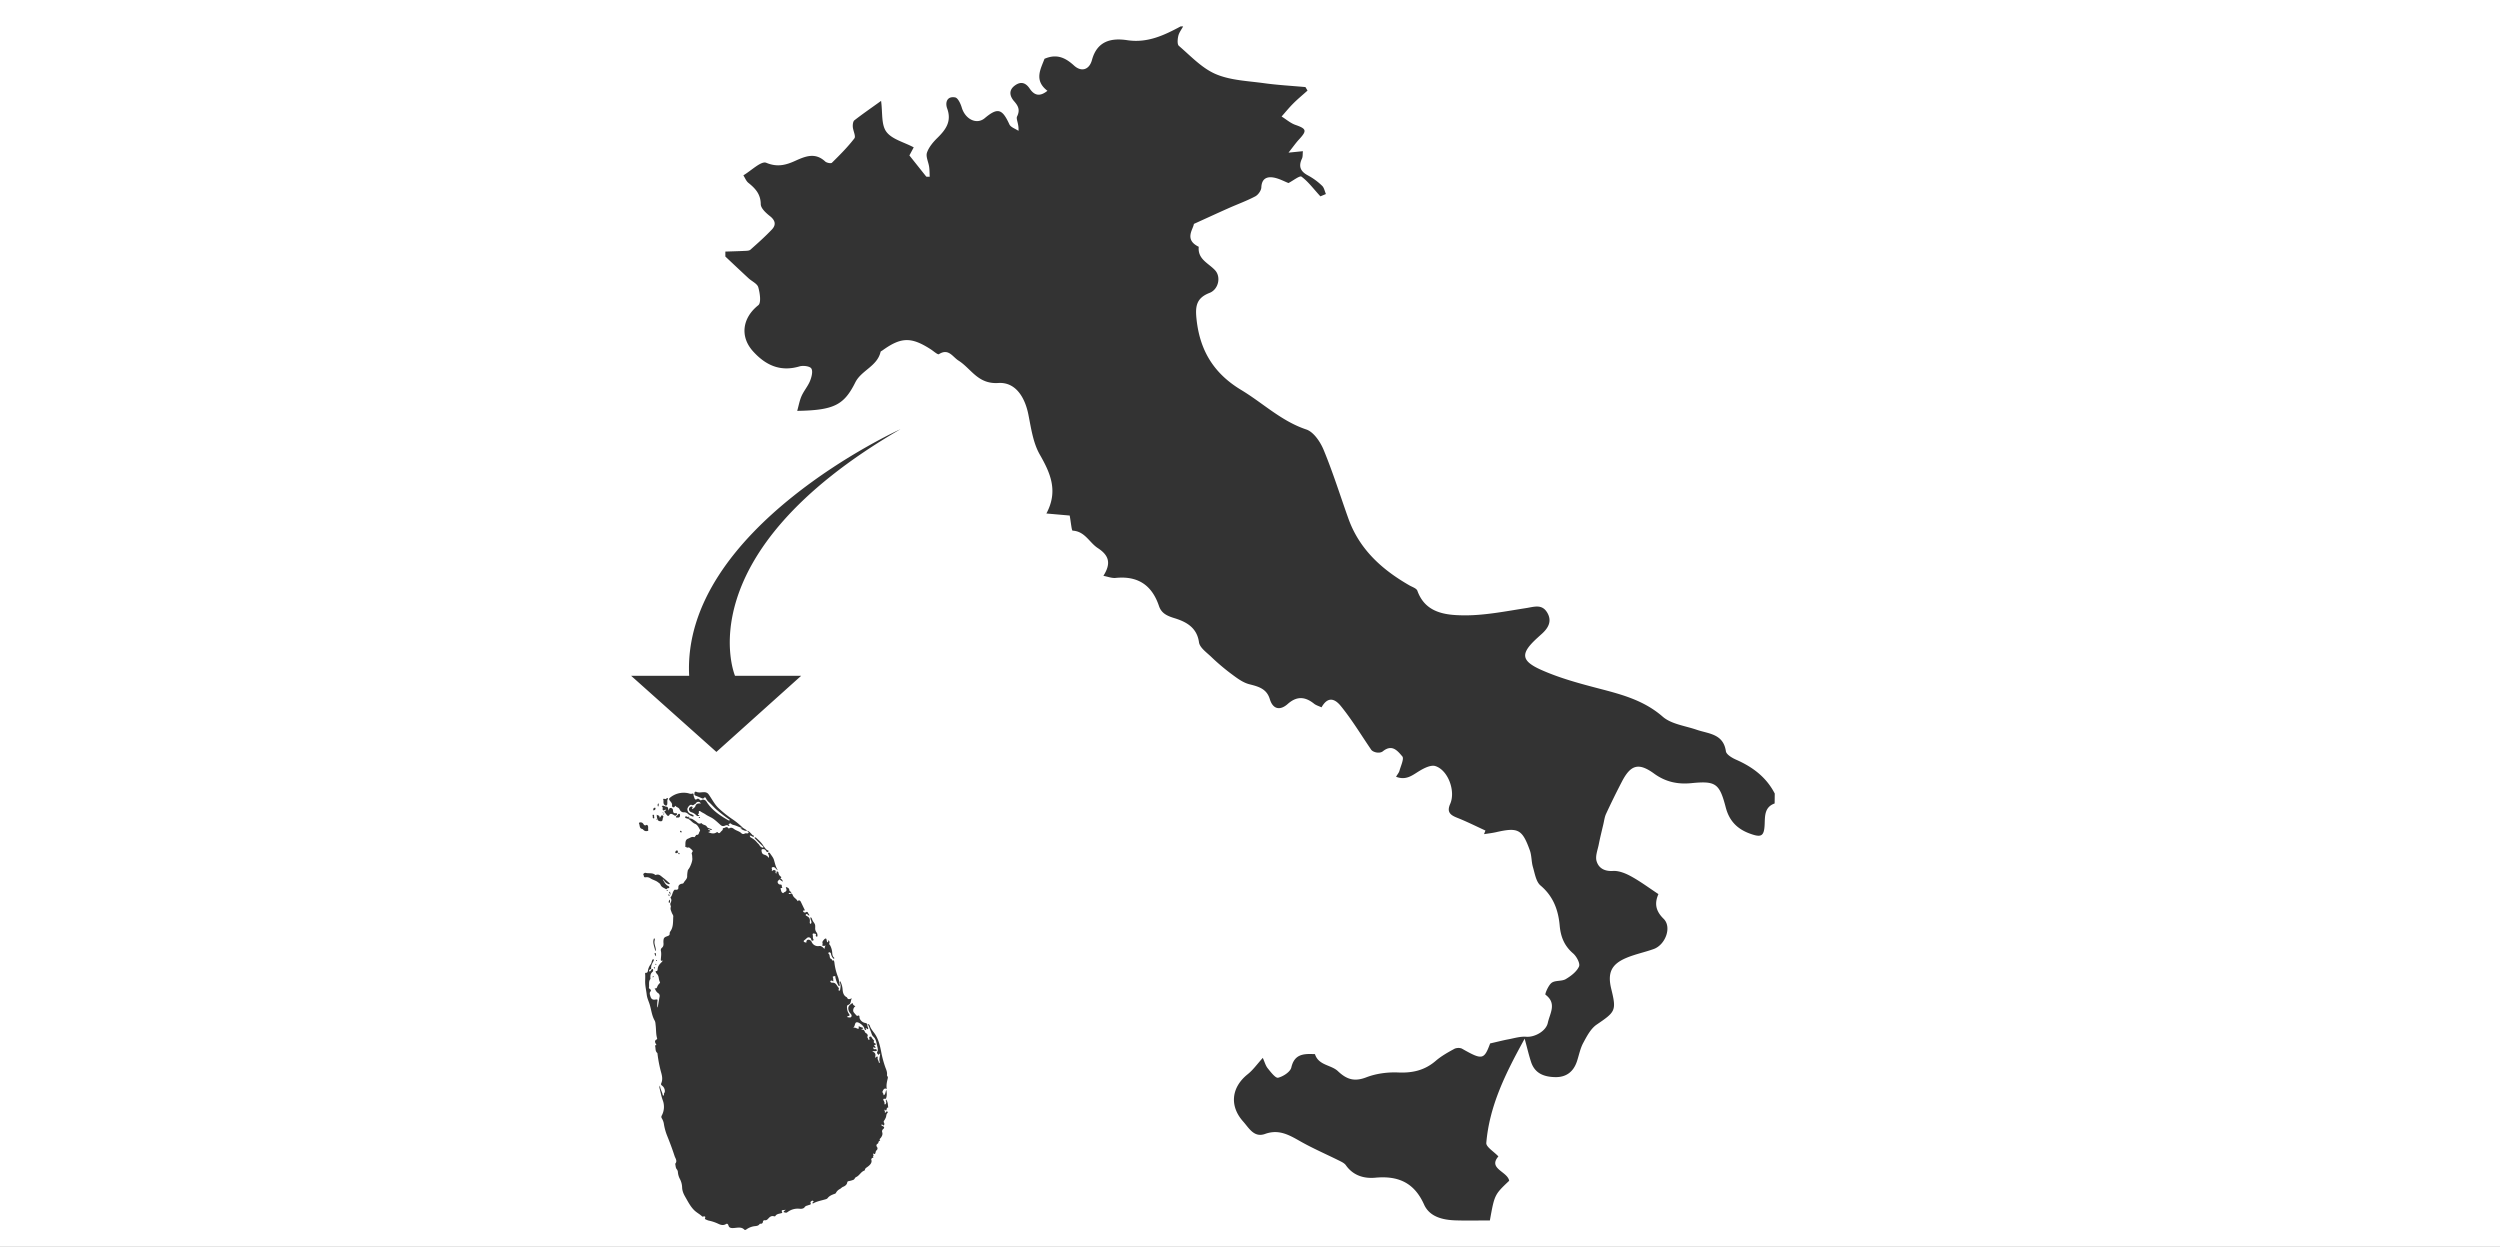 <svg id="Layer_1" data-name="Layer 1" xmlns="http://www.w3.org/2000/svg" viewBox="0 0 2719.11 1356.18"><rect x="0" y="0" width="2719.11" height="1356.18" fill="#333333" stroke="none"/><title>map2</title><path d="M-37.66-18.78V1375H2756.77V-18.78ZM695,895.59c-.34-.68.51-1,1.18-1.11a3.44,3.44,0,0,1,3.6,1.73c.68,1.12,1.58,2.06,3.11,1.14.24-.15.7-.28.88-.16,2,1.41.75,3.68,1.31,5.51.36,1.19-1.3,1.18-2.11,1.28a4,4,0,0,1-2.94-1.17c-.46-.42-.92-1-1.46-1.16C695.16,900.92,696.08,897.67,695,895.59Zm4.86,56c-.6-1,.4-1.7,1.31-2.11a1.48,1.48,0,0,1,.92-.16c3.32,1,7.09-.35,10.16,1.94.3.22.81.5,1.07.39,3.48-1.47,5.49,1.2,7.74,2.85s4.47,3.76,6.69,5.68c.34.3.9.61.64,1.14s-1,.42-1.46.2a8.66,8.66,0,0,1-4.41-3.43,3.18,3.18,0,0,0-1.79-1.69c1.7,2.66,2.84,5.78,6,7.24.64.29,1.38.7,1.24,1.55s-.9.88-1.52.83c-1-.07-1.18,1.69-2.41.87-2-1.33-4.58-1.9-5.57-4.46-.54-1.4-1.7-2-2.83-2.88-2.48-1.93-5.54-2.5-8.07-4.14a7.17,7.17,0,0,0-5.41-1.25C699.91,954.57,700.46,952.5,699.9,951.56Zm10.66-65.46c1.65.45.51,2.06,1.1,2.87.15.8-.24,1.32-.84,1.1-1.46-.55-.42-2.09-1-3.06C709.57,886.61,710.08,886,710.56,886.11Zm0-5.72c-.06-1.16.7-1.63,1.65-1.95.69-.09.71.41.76.88.12,1.32-1,1.73-1.83,2.07C710.57,881.6,710.57,880.84,710.55,880.39Zm2.92,10.53c0-.24.1-.49.38-.37a.79.79,0,0,1,.38.5c.06.27-.14.4-.49.39A1.73,1.73,0,0,1,713.47,890.92Zm3.8-2.17c-.11.6,1.11.29,1.3-.35.35-1.19,1-1.95,2.18-1.37s.73,1.74.32,2.67c-.58,1.34.1,3.62-2.45,3.54-1.57-.05-3-.56-3.56-2.23a19.39,19.39,0,0,1-.67-3.22,12.78,12.78,0,0,1,0-1.87C715,887.24,717.66,886.47,717.26,888.75ZM715.77,874c.07-.09.56-.05.58,0a4.81,4.81,0,0,1-.37,3.13c-.25,0-.38,0-.39-.08A3.15,3.15,0,0,1,715.77,874Zm10,.33a1.89,1.89,0,0,1-1,1.77c-.79.43-1.25-.19-1.83-.61-2.23-1.61-.74-4.21-1.66-6.2-.25-.55.8-.41,1.28-.48.49.11,1.11.45,1.38.27,4.41-3,1.67,1.06,1.83,2A18.74,18.74,0,0,1,725.79,874.28Zm-1.18,3c2.6.09,1.7,2.62,2.83,4.28.25-1.67.64-3.13,2.44-2.76s2.11,1.61,2.19,3.22.81,2.55,2.58,2.43c.68,0,1.56-.23,1.8.68a1.65,1.65,0,0,1-.54,1.24c-.56.55-1.24,1.06-2.11.6-.63-.33-1.2-.77-1.82-1.11-1.48-.82-2.93-1.32-4,.59a1.34,1.34,0,0,1-2.35.31c-1-1.06-1.81-2.34-2.73-3.49s1.31-1.37,1.7-2.46a1.72,1.72,0,0,0-1.74.2c-1.74,1-2.34-.28-2.13-1.53a2.25,2.25,0,0,0-1.07-2.65C721.56,875.47,723,877.27,724.61,877.32Zm13,11.88c-.23,0-.47,0-.88,0s-1.24.19-1.5-.52.6-1,1-1.35c.23-.21.42-.46.63-.68.62-.64,1-1.86,2.14-1.44.92.33.62,1.35.58,2.1A1.88,1.88,0,0,1,737.6,889.21Zm1.52,39.26c-.08.35-.18.68-.56.63a.94.94,0,0,1-.76-1c0-.31.12-.64.52-.57A1,1,0,0,1,739.12,928.46Zm-3-.6c-1.33.27-1.72-.15-1.63-.77.14-.93.44-1.9,1.59-2.07,1-.15,1.13.51,1.21,1.31C737.43,927.74,736.48,927.85,736.11,927.87Zm-8.37,50.69c.46.22.56.24.59.29a2.65,2.65,0,0,1,0,2.85c-.17.29-.58.43-.77.13C726.86,980.72,727.88,979.8,727.74,978.56Zm-.9-5.92c1.39.41,1.45,1.12,1.25,2.09C727.09,974.32,727,973.61,726.83,972.64Zm1.84-1h0s0,0,0,0c-.74-.08-1.14-.4-.75-1.19.17-.34.54-.73.88-.45.63.52-.24,1.07-.12,1.64h0v0c.45,0,1,.07.76.75-.09.29-.36.56-.68.39C728.18,972.51,728.53,972.08,728.67,971.68Zm-6.26-86.28a4.13,4.13,0,0,1-.55.87c-.16-.39-.31-.58-.29-.76,0-.39.21-.75.68-.7C722.34,884.82,722.46,885.23,722.41,885.4Zm-1-1.54c0,.17-.22.31-.43.57-.13-.29-.3-.49-.26-.62s.28-.29.43-.43C721.28,883.54,721.46,883.71,721.44,883.86Zm4.77,84.7a.72.72,0,0,1-.35.52.51.51,0,0,1-.7-.41c-.09-.35.14-.57.48-.67S726.24,968.22,726.21,968.57Zm-13,63.77c.07.69.38,1.4-.61,2-.55-4.64-3.39-8.93-1.19-13.86a1.85,1.85,0,0,1,.78,2C711,1025.94,712.93,1029.05,713.25,1032.33Zm-1.55,19.6a.92.92,0,0,1,.69.81c0,.31,0,.61-.39.69-.55-.07-.64-.58-.78-1A.38.38,0,0,1,711.7,1051.94Zm.35-14.18a.79.79,0,0,1,.5-1.14c.64-.14.78.35.84.85.1.84.18,1.68.28,2.52h-.36A21,21,0,0,1,712.05,1037.76Zm1.2,10.54c.47,0,.54.43.62.88-.11.12-.24.4-.38.41-.55,0-.51-.45-.52-.79C713,1048.62,713.16,1048.29,713.25,1048.3Zm.34-3.67a.69.69,0,0,1,.44-.44c.32-.08.62,0,.7.58-.16.14-.37.45-.6.47A.52.52,0,0,1,713.59,1044.63ZM963.9,1207.69c-.73.77-.82-1-1.69-.73-.67.61.16,1.09.21,1.64s0,1,0,1.56c.75.26,1-.36,1.36-.72s.58-1.11,1.28-.54c.48.39.66,1.23.32,1.5-1.82,1.46-1.1,3.84-2.16,5.55a16.46,16.46,0,0,1-1.32,2.52,2.08,2.08,0,0,0-.38,2.71,2.65,2.65,0,0,1-.08,2.73c-.58.66-1.14-.51-1.8-.69-.42-.12-.81-.21-1,.2s.05.69.48.85.66.41,1,.57c2,.89,1.93,1.93.38,3.29a3,3,0,0,0-1,3.24c.78,2.34-.09,4.16-1.37,6-.6.88-2.21,1.74-.81,3.22,0,0,0,.15,0,.23-2.33-.25-1.4,2.35-2.68,3.06-1.57.87-1.8,2.15-.82,3.59a2.46,2.46,0,0,1-.39,3.57,4.08,4.08,0,0,0-1.08,2.09c-.28,1.64-.69,2.78-2.79,1.34-.1,1.42,1.39,2.63-.27,3.42,1.79,1.83-.8,1.16-1.06,1.84s-.81.9-.53,1.7c1.13,3.14-1.56,5.79-4,7.58-1.28,1-2.75,1.57-3,3.38a1.08,1.08,0,0,1-.52.76c-3.85,1.29-5.4,5.52-9,7.06-1.45.62-1.53,2.35-2.93,3a28.29,28.29,0,0,1-5.25,1.45c-1,.25-1.33.44-1.57,1.74-.41,2.19-2.41,3.62-4.5,4.45-1.39.55-2.28,1.8-3.41,2.35a9.82,9.82,0,0,0-4.41,4.45c-.26.47-1,.72-1.61.93-2.78,1-5.45,2.09-7.34,4.55-.76,1-2,1.21-3.17,1.54-4,1.14-8.16,1.91-11.92,3.87-.38.2-.87.65-1.28.15s0-.84.43-1.14.95-.56.5-1.09c-.27-.32-.9-.68-1.22-.57-1,.34-2.28,1.44-2,2.06,1.23,2.59-1.1,2.36-2.14,2.82-1.49.65-3.08.55-4.27,2.32-.9,1.33-3.11,1.82-5,1.64A18.35,18.35,0,0,0,857,1318c-.83.61-1.84,1.41-3.06.77-.53-.28-1.48.14-1.59-.7-.09-.68.64-1,1.17-1.36.24-.16.46-.37,1.11-.9-1.46.17-2.41.3-3.36.38s-1.3.9-.91,1.5c1.11,1.74-.1,1.67-1.23,2-2.09.59-4.45.69-5.79,2.87-.32.51-1,.45-1.55.31-2.62-.76-4.42.55-6,2.31-1.09,1.18-2.11,2.3-4,2a1.77,1.77,0,0,0-2,1.69,2.21,2.21,0,0,1-2.61,2.12c-.3,0-.78,0-.89.19-1.67,2.68-4.57,2.14-7,2.7a19.39,19.39,0,0,0-8.1,3.75h-1.43c-2.72-3.07-6.3-2.51-9.74-2.17a25.49,25.49,0,0,1-3.54.23c-1.92-.08-3.55-.56-4.16-2.78-.35-1.27-1.2-2.53-2.78-1.54-2.83,1.77-5.74.88-8.17-.25a45,45,0,0,0-10.5-3.53,16.57,16.57,0,0,1-3.31-1.31c-.41-.18-1.05-.37-.82-1,1-2.47-.27-2.54-2.13-2.07a1.12,1.12,0,0,1-.9-.13c-2.61-2.54-5.91-4.11-8.56-6.7-4.25-4.16-6.78-9.32-9.66-14.29-1.88-3.25-3.44-6.58-3.58-10.63a21.39,21.39,0,0,0-2.34-9,19.08,19.08,0,0,1-2.23-7.21,5.53,5.53,0,0,0-1.11-3.33c-1.43-1.62-1.31-3.66-1.74-5.56-.05-.23-.12-.56,0-.7,2.52-3.06,0-5.81-.81-8.43-2.36-7.22-5-14.35-7.85-21.39a60.1,60.1,0,0,1-3.88-14.13,16.6,16.6,0,0,0-2.21-5.48,2.71,2.71,0,0,1,0-2.88,20.1,20.1,0,0,0,1-16.93c-1.48-4.12-2.2-8.41-3.33-12.61a3.58,3.58,0,0,1,.47-3.2c0,3.48,2,6.34,2.77,9.56.15.61.12,1.44,1,1.35s.49-.9.44-1.39c-.1-1.13,1-1.75,1-2.86a7.38,7.38,0,0,0-3.12-6.55c-1-.77-1.25-1.39-.67-2.76,1.67-3.93.81-7.95-.32-11.85a142,142,0,0,1-3.86-19.94c-.06-.4,0-.77-.35-1-2.28-2-1.52-4.85-2.19-7.3-.1-.35-.11-1,.28-1,1.63,0,.87-.84.51-1.45-1.09-1.9-1.67-3.69.88-4.93.51-.25.6-.58.44-1.15-1.34-4.59-1-9.38-1.56-14.06-.22-1.83-.22-3.74-1.11-5.29-3.19-5.56-3.64-11.93-5.53-17.86-1.08-3.37-2.66-6.59-3.08-10.19-.48-4.06-1.4-8.19-1.66-12.13-.22-3.45.27-7.17-.1-10.78-.05-.52.21-1,.78-1,2,.15,2.1-1.38,2.34-2.65a14.94,14.94,0,0,1,3-6.64c1-1.25.89-2.86,1.54-4.2.29-.6.68-1.53,1.52-1.09.62.33.26,1.15,0,1.72-1.29,2.56-3,5-2.58,8.1.14,1-1.07.74-1.52,1.23s-1.15,1.15-.59,1.84c.78.95,1.17-.18,1.64-.56.73-.6,1-2.37,2.1-1.71.91.55.5,2.44-.21,3-2.48,2-2.41,4.61-2.2,7.33a.71.71,0,0,1-.1.46c-2.07,2.61-1.18,5.71-1.45,8.61a.73.73,0,0,1,0,.24c-1,2,3.67,2.17,1.45,4.83-1.27,1.53-.4,3.62.15,5.43.78,2.59,2.42,3.65,5.07,3.25s2.82-.36,2.38,2.23a30.09,30.09,0,0,0,0,6.11h.42c.65-3.81,1.25-7.63,2-11.43a3.59,3.59,0,0,0-1.53-3.94c-2-1.26-2.8-3.14-3.88-5.42,1.78.73,2.43-.2,2.83-1.42a8.91,8.91,0,0,1,2.15-3.37c.51-.53,1.21-1.27.84-1.84-1.65-2.59-.81-6-2.88-8.42a7.38,7.38,0,0,1-1.29-1.7c-.28-.65-1.51-1.68.58-1.89,1.06-.1,1-1.52,1.12-2.38.3-3.27,2.34-5.4,4.53-7.49a10.92,10.92,0,0,0,1.05-1.58c-2.35.87-2.26-.23-2.14-1.66.24-2.87.68-5.74.08-8.62a3.35,3.35,0,0,1,1-3.49c1.67-1.29,1.86-2.95,1.82-4.85a15.4,15.4,0,0,1,.17-4.72c.66-2.26,2.75-2.59,4.47-3.3,1.33-.54,2.17-1.07,2.05-2.69a3.68,3.68,0,0,1,.67-2.24c3.63-5,2.83-10.81,3.26-16.37.1-1.3-1.19-2.68-1.66-4.08-.68-2-1.87-3.83-1-6.34.28-.79-1.14-2.62-.35-4.16.91-1.77,1.42-3.54.16-5.38-.16-.23-.24-.75-.1-.89,2.15-2.21,1.91-5.64,4.07-7.88.64-.66,1.06-.28,1.65-.25,1.62.08,2.89-.45,2.76-2.37-.16-2.36,1.22-3.48,3.18-4.1.93-.29,2,0,2.63-1.18,1.19-2.42,3.93-4,3.76-7.19a31.05,31.05,0,0,1,.58-5.63,3,3,0,0,1,.59-1.53c2.05-2.29,4.8-9.19,4.44-12.09-.2-1.62,0-3.3-.61-4.86a1.61,1.61,0,0,1,0-.91c.22-1,1.52-1.89.88-2.77a21.09,21.09,0,0,0-3.5-3.17c-1-.86-2.76,1-3.47-1-1.16.59-1,0-.91-.87.16-1.17,0-2.38.13-3.56.2-2,.73-3.62,3.1-4.47,2.08-.75,3.78-2.4,6.29-1.54.57.2,1-.62,1.42-1.12s.86-1.39,1.23-1.35c2.93.26,2.4-2.55,3.54-3.85a1.71,1.71,0,0,0,0-2c-1.23-2.42-2.65-5.24-5-6.13-3.64-1.39-5.44-5.29-9.36-6-.66-.12-1.83-.52-1.47-1.5.42-1.17,1.36-.72,2.14-.15s1.71-.71,2.46.31c.18.92-1.21.14-1.13,1.27a9,9,0,0,1,5.69,1.72,33,33,0,0,1,3.28,2.3c1.26,1.22,2.58,2.44,4.59,1.44.26-.13.82-.16.91,0,1.36,2.06,4.47,1.46,5.66,3.8.58,1.14,1.89,1.36,3,1.86.82.39,1.88.28,2.56,1.34-1.64.8-2.77-.84-4.32-.79.44,1.31,2.13,1.11,2.46,2.26-.4,1-1.61.13-2.08,1.19,2.88,1.31,5.72,2.15,8.69.3.49-.3,1-.68,1.47-.12,1.36,1.67,2.46.59,3.21-.47s2.58-1.76,2.32-3.63c0-.14.3-.46.46-.46,1.82.08,3.63-2.53,5.47,0a.74.74,0,0,0,1.06.21c2-1.36,3.83-.33,5.26.76,2.46,1.88,5.69,2.28,7.94,4.55a2.83,2.83,0,0,0,3.53.4c1-.59,2.18-.18,3.28-.22h0l1-.52c.27-1.23-1.27-1.39-1.41-2.37h0c-2.81.45-5-1-7.3-2.31.22-.92,1.28.41,1.4-.74-3.19-.9-6.1-2.66-9.46-3.3A6.1,6.1,0,0,1,795,895.8c-.88-.67-1.44,0-2.11.39-.85.51-.43.83.11,1.17.33.21.44.52.15.75s-.73.27-.88.14c-1.48-1.35-2.93-.51-4.37,0-1.79.65-3.15,0-4.46-1.21-2.36-2.11-4.67-4.3-7.2-6.18-2.78-2.07-6.16-3.15-9-5.18-1.59-1.13-3.48-1.83-5.09-3-1.06-.79-2.41-1.18-2,1.08.2,1.07-.73,1.5-1.1,2.25.28.9,1.4-.11,1.71.85-1.2.82-2.19,1.12-3.47-.13a11.91,11.91,0,0,0-5.41-3.32,4.4,4.4,0,0,1-1.6-1,3.05,3.05,0,0,1,1.07-5.06,1.44,1.44,0,0,1,1.55.1c1.21.93-.43,1.64-.1,2.62,1.36-.26,1.9-1.66,3.06-2.09a.3.3,0,0,0,.13-.19c.92-3.33,2.31-4.18,6.21-3.78a2.88,2.88,0,0,0-5-.77c-.41.46-.6,1-1.29,1.29-1.19.45-1.77,1.92-3.73.89-1.59-.84-4.8,2.94-4.59,5a5.73,5.73,0,0,0,4.38,5.1,2.18,2.18,0,0,1,.45.16c.88.47,2.32,1,2,1.94s-1.68.19-2.52-.13a13.28,13.28,0,0,1-3.8-2.41,5.72,5.72,0,0,0-4.31-1.58c-2.39.16-3.93-1.55-4.72-3.37-.89-2-3.15-1.93-4.24-3.46-.25-.35-.71-.07-.88.39a1.37,1.37,0,0,1-1.64,1c-.84-.2-1.54-1.07-1.4-1.74.58-2.63-1.32-4-2.57-5.77-.73-1-.83-1.91.14-2.72a23.2,23.2,0,0,1,19.4-5.22c1.68.28,3.22,1.27,5.05.56a1,1,0,0,1,1.43,1.11c-.09,1.43.63,2.6,1,3.87.52,1.67,1.48,1.81,2.88.82,1.06-.74,2,.08,2.76.8s1.11,1,2.16.33c1.41-.93,4.07-.05,5,1.43,5.69,9.19,14.24,15.07,23.37,20.3a11.7,11.7,0,0,0,1.07.51.7.7,0,0,0,1-.3c.22-.5-.24-.63-.57-.85a154.63,154.63,0,0,1-13-10c-3.26-2.69-5.83-6-9-8.75a11.2,11.2,0,0,1-3.15-4.17c-.49-1.2-1.48-1.37-2.2-.43s-1.51.74-2.44.33c-2.24-1-4.49-1.95-6.78-2.8-1.49-.56-1.14-1.73-1.11-2.78a1.37,1.37,0,0,1,2-1.37c2.87,1.36,5.77.26,8.65.42a5.47,5.47,0,0,1,4.74,2.37c3.71,5.11,6.44,11,11.16,15.32a123.93,123.93,0,0,0,15.65,12.31,77.83,77.83,0,0,1,10,8.31c1.53,1.43,3.61,2,4.93,3.59h0v0c2.06.26,3.25,1.9,4.56,3.18.72.7,1.2,1.58,2.25,1.91.45.14.92.51.68,1.07-.31.74-.9.39-1.41.2-1-.36-1.83-1.24-3.08-1a2.75,2.75,0,0,0,1.67,2.31,19.56,19.56,0,0,1,6.11,4.95c.94,1.19,2.34,2.08,3,3.55a4.55,4.55,0,0,0,2.77,2.12c1.22.47,1.44-.1,1.05-1.16h0c-3.21-2.65-6-5.76-8.93-8.67-.28-.28-.6-.63-.34-1s.69-.27,1.07-.1a1.47,1.47,0,0,1,.42.21c3,2.82,6.14,5.48,8.19,9.14,1.47,1.73,2.5,3.9,4.84,4.76.59.22.93.69.35,1.27s-1.33.83-2-.12c-.78-1.19-1.49-2.49-3.17-2.59s-2.52,0-2.17,2.2,1,3.26,3.21,3.93a7.78,7.78,0,0,1,4.66,3.49,5.54,5.54,0,0,0-.51-4c-.22-.57-.74-1.2,0-1.66a1.24,1.24,0,0,1,1.7.41c1.5,2.31,3.46,4.49,4.28,7,1.21,3.75,1.74,7.72,4.37,11.66-2.3-1.19-2.79-3.64-5.06-3.5-3.65.23.22,3.34-1.91,4.07,1,.68,1-.12,1.31-.36a2.54,2.54,0,0,1,2.49-.26c1,.31.88,1.11.66,2a1.14,1.14,0,0,0,.74,1.47c1.12-.4-.78-2.11,1-2.12,1.5,0,1.35,1.3,1.59,2.24a6.79,6.79,0,0,0,1.52,2.64c.51.62,2.42,1.09.58,2.42-.37.27.28.62.59.78,1.2.63,1.61,1.8,2,3.07a12.36,12.36,0,0,0-1.9-1.22c-.8-.34-1.5-1.81-2.34-.94s-1.91,1.82-1.43,3a2.93,2.93,0,0,0,2.82,2.2c2.36-.2,1.17,2,2,2.94.68.73-.64.83-1.3.9a1.23,1.23,0,0,0-.42.14,20.29,20.29,0,0,0,.94,3.77c.36.82,1.78,1.92,2.13,1.44.85-1.19,2.47-1.12,3.14-2.43.57-1.11,0-2-.23-2.95-.08-.29-.13-.59-.26-1.18,2,.65,3.67,1.21,3.8,3.44.09,1.46,1.79,1.44,2.22,2.61-.83.85-2-.05-3,.74a1.2,1.2,0,0,0,1.62.76c2-1.2,2.47.25,3,1.59,1.07,2.69,4.07,3.76,5.24,6.35l1-.92c1.48-.16,2.1.83,2.64,2q2.09,4.36,4.2,8.71c-.46.72-2.16-.25-1.93,1.07s2.17,1.7,2.66,1.35c2.21-1.58,2.55.29,3.24,1.48.32.56,1,1,.87,1.87-1.16.08-1.47-1-2.18-1.37s-1.25-.35-1.64.31,0,1,.66,1.4c3.29,1.67,4.08,3.12,3.66,6.79-.08.7-.11,1.23.46,1.68a.55.55,0,0,0,.83,0,2.19,2.19,0,0,0,.48-1.75c-.11-1.74-1.6-3.27-.83-5.35a4.58,4.58,0,0,1,1.6,2.44,12.57,12.57,0,0,0,1,2.16c2.37,3.4,2.43,3.39,2.33,7.18a7,7,0,0,0,1.34,4.68,4.58,4.58,0,0,1,1.11,3.08c0,.65.31,1.65-.72,1.71a1.18,1.18,0,0,1-1.07-1.54c.61-1.71-.5-1.46-1.52-1.75-1.69-.48-2.2.29-1.79,1.63s-.32,3.09.72,4.51a1,1,0,0,1-.89,1.55c-.83.08-1.27-.15-1.46-1.1a2.82,2.82,0,0,0-4.83-1.68c-.77.69-1.5,1.42-2.31,2-.58.45-1.35.88-1,1.65s1.4.93,2.24,1.14c.34.08.77,0,.67-.38a2.2,2.2,0,0,1,2.2-2.71,4.09,4.09,0,0,1,3.49,2.51,7.42,7.42,0,0,0,8.17,4.38c1.74-.25,3,.4,5.7,3.09.17-.69.36-1.31.48-1.95s.67-1.1.31-2.08c-1,2-2.27,0-3.49.54a3.56,3.56,0,0,0,.47-3.47c-.37-.88,2.45-4.26,3.39-4.28a1,1,0,0,1,1.08.76,10.92,10.92,0,0,0,.23,1.39c.31.66.09,1.9,1,1.87,1.18,0,.23-1.33.73-2,1.57.5,1.39,2.46,1.2,2.88-.65,1.42.42,1.88.91,2.72a20.72,20.72,0,0,1,2.19,8.19c.2,1.77.33,3.46,1.75,4.76.31.29.84.71.28,1.16s-.92,0-1.22-.37a10,10,0,0,1-2.13-4.46c-.12-.65-.23-1.26-.88-1.58-.49-.24-1-.62-1.55-.22s-.65,1.16-.23,1.45c2.05,1.4.16,5,3.36,5.93.31.09.16,2.11,2,1.26.41-.19.9,1.66,1,2.66a60.51,60.51,0,0,0,3.9,15.43c1.08,2.74,1.25,5.84,1.82,8.78.07.37.1.87-.3,1.06-.57.27-.84-.21-1.09-.62a29.18,29.18,0,0,1-3.34-9c-.12-.57.22-1.76-1-1.09-.64.34-2.44-.25-1.56,1.65.54,1.16-.1,2.52.61,3.63-.3.15-.46.31-.56.27-.85-.32-1.6-1.19-2.61-.49-.21.15-.45.59-.37.78a2.24,2.24,0,0,0,2.37,1.23c4-.18,4.67,3.55,6.76,5.58.39.37.18,1.06,0,1.6s-.4,1.33.54,1.46,1-.66,1.12-1.4c.36-2.43.78-4.84-.4-7.2a1.53,1.53,0,0,1,.32-1.74,21.06,21.06,0,0,1,2.6,8.4c.3,3.73.85,7.25,4.65,9.17.07,0,.18.06.2.12,1.2,3.14,3.31,1.54,5.43,1.06-1.88,2.12-.33,5.88-4.23,7.15-1.7.55-1.19,3.13-1,4.86a11.1,11.1,0,0,0,2,4.91c1,1.39.79,2.11-.93,2.35-.37.05-.88,0-.88.57a.83.83,0,0,0,1,.8c1.13-.06,2.55.61,3.3-.64s.07-2.49-.82-3.46a8.52,8.52,0,0,1-2.34-4.48c-.67-3.59,1.6-5,3.87-6.69.28-.2.7-.33.8,0a3.59,3.59,0,0,0,2.64,2.91c.33.09,0,.63-.38.88-1.56,1.14-2.3,4.32-1.21,5.88a37.75,37.75,0,0,0,3.11,3.58c.2.23.62.57.76.5,3.22-1.57,2.18,1.35,2.63,2.55a8.06,8.06,0,0,0,6.34,5.13c1.38.29,1.9.87,2,2.13a11,11,0,0,0,.33,1.85c.23.86,1.25,1.81.23,2.56s-1.09-1.22-2.1-1c-.79.57,1.35,1.76-.29,2-1,.13-1.24-1.08-1.45-1.9-.64-2.45-5.14-6.23-7.68-6.44a1.94,1.94,0,0,0-2.15,1.44c-.67,1.62-.79,3.51-2.4,4.84,1.72-.91,3-.15,4.45.51,1.19.56,2.08.41,1.7-1.27-.14-.6-.12-1.36.69-1a16.78,16.78,0,0,0,3.72,1.39c.54.11.5.71,0,1.07s-1.18,0-1.32,1c2-.21,3.17.72,3.71,2.69.17.62,1.16,1,1.74,1.54.94.88,1.72,1.64,1,3.25-.58,1.25,1.19,2.36,1.14,3.78.22,0,.5.06.65-.05a1.14,1.14,0,0,0,.35-1.29c-.22-.88-.87-1.81.66-2.25s1.54.67,2.05,1.42,1.06,1.37,1.6,2.05c.29.37.91.95.83,1.08-1.47,2.38,1.11,2.47,2,3.46-.31,1.09-1.58.74-2.09,1.62.69.68,1.64,1.23,1.61,2.52-1,.36-1.66-.72-2.58-.63.41,2.3.41,2.3,2.5,2.06a1.28,1.28,0,0,1,1.42,1c.26.87-.47,1-1.12,1.14-1.22.19-2.5-.23-3.84.36,3.34,1.25,4.06,2.83,3.11,6.57.72.4,1-.32,1.35-.61.94-.7,1.75-.41,1.47.66-.55,2.05,1.14,3.4,1.23,5.2,0,.36.29.64.62.55s.67-.51.62-.6c-1.5-3.11.12-6.25.19-9.27-1.35-.51-.91,1.94-2,.91-.67-.61-1.81-1.57-1.23-2.62,1.33-2.43.43-5-.06-7.12-.79-3.37-1.11-7.19-4.14-9.82-1.56-1.36-1.91-3.62-2.7-5.51-1.08-2.59-1.82-5.32-3.44-8.11a2.47,2.47,0,0,1,2.38,1.86c.89,2.89,2.75,5.17,4.51,7.49,4.6,6.05,6.27,13.08,7.75,20.37a111.37,111.37,0,0,0,4.69,17.57c1,2.57,2.12,5.16,1.7,8.14-.14,1,1.27,1.72.9,3.29-.9,3.84-1.89,7.73-1.13,11.89-2.32-1.17-3.27-.05-4.42,2.15-1,2,1.32,2.7.79,4.35-.15.46,1,0,1.34-.48,1-1.3.87-3,1.77-5.1.61,3.47.78,6.28-.2,9.08-.24.69-.83.78-1.57.66-1.62-.26-1.74.73-1.18,1.82s1.22,2,1,3.32c-.05.35-.11.86.44.95s.71-.29.91-.62a3.14,3.14,0,0,0,.37-2.74c-.19-.58-.57-1.15,0-1.92,2.09,2.62,1.89,5.77,2.35,8.74C963.88,1204.44,964.78,1206.76,963.9,1207.69ZM710.16,1062.92c-.89-.1-.25-.62,0-.93a3.79,3.79,0,0,1,.73-.58C710.9,1062.28,710.62,1063,710.16,1062.92Zm29.52-158.63c0-.47.25-.77.74-.69.67.1.84.68.94,1.22.07.39-.28.58-.6.55A1.14,1.14,0,0,1,739.68,904.29ZM760,889.23a1.55,1.55,0,0,1,.84-.65c.1,0,.53.37.53.58,0,.47-.44.54-.83.55S759.85,889.62,760,889.23ZM799.42,735h72l-92.24,82.83L686.41,735h63.16c-8.31-160.4,229.87-268.21,229.87-268.21C744,603.57,799.42,735,799.42,735ZM1930.17,873.87c-10.78,3.88-10.51,13.07-10.83,22.15-.48,13.64-3.51,15.32-16.44,10.51-13.6-5.06-22.12-13.83-25.89-28.33-6.84-26.34-11-29-37.48-26.4-14.88,1.45-28-1.35-40.45-10.39-16.87-12.27-25.49-9.69-35.07,8.8q-9,17.32-17.19,35c-1.62,3.48-2.06,7.54-2.95,11.3-1.72,7.31-3.55,14.59-5,22-1.19,6-3.93,12.71-2.36,18.06,2.19,7.51,8.43,11.3,17.81,10.72,6.47-.39,13.77,2.61,19.72,5.87,10,5.47,19.2,12.33,29.74,19.31-3.93,8.92-3.95,17.47,5.61,26.82,9.25,9.05,2,28.27-10.68,32.89-9.67,3.49-19.91,5.55-29.38,9.48-16.9,7-21.14,16.44-16.82,34.08,5.76,23.52,4.53,24.77-15.89,38.66-6.47,4.41-10.76,12.74-14.66,20-3.33,6.17-4.6,13.5-6.91,20.29-3.76,11-11.54,17-23.21,16.84-11.92-.16-22.33-3.64-26.54-16.37-2.31-7-4-14.24-7-25.45-20.83,37.76-38.33,73-41.73,113.38-.36,4.34,8.22,9.42,13.16,14.68-11.64,13.36,9.9,16.33,11.73,26.48-15.95,15.13-15.95,15.13-21,43.16-13.07,0-25.39.34-37.7-.09-13.88-.49-28-3.95-33.91-17.29-10.71-23.85-28.22-31.41-53-29.11-12.23,1.13-24.08-2.27-32-13.53-1.43-2.06-4.11-3.41-6.41-4.58-14.58-7.28-29.63-13.74-43.77-21.8-12-6.83-23-13-37.71-7.69-12,4.34-17.47-6.35-23.81-13.47-15.21-17-12.87-37.32,5-51.54,5.76-4.59,10.14-10.89,16.33-17.7,2.06,4.6,3.08,8.52,5.33,11.3,3.32,4.11,8.47,10.91,11.3,10.28,5.55-1.35,13.26-6.34,14.39-11.13,3.16-13.85,12.24-15,23.18-14.62.89,0,2.47-.07,2.58.26,4,12.24,17.55,11.38,24.88,18.31,9.64,9.13,18,11.73,31,6.7,10.69-4.11,23.13-5.73,34.65-5.23,15.68.69,28.93-2.4,40.9-12.76,6-5.14,13.1-9.12,20.09-12.93,2.25-1.22,6.33-1.36,8.51-.11,21.9,12.47,23.85,12,30.44-5.79,8.14-1.86,14-3.38,19.94-4.5,6.43-1.21,13-3.27,19.39-2.77,9.07.71,21.49-6.08,23.41-15.15,2.18-10.28,10.15-21.09-2.57-30.62-.75-.57,3.08-10.18,6.73-12.9,3.93-2.91,10.91-1.45,15.29-4,5.7-3.37,11.91-8.07,14.48-13.74,1.47-3.24-2.65-11-6.4-14.21-9.57-8.22-13.53-18-14.63-30.37-1.5-16.77-6.92-31.79-20.8-43.48-4.93-4.11-6.23-13.05-8.29-20.05-1.74-5.9-1.31-12.49-3.37-18.22-8.3-23-12.76-25.2-36.67-19.78-4.33,1-8.78,1.46-13.16,2.16l1.54-3.92c-10.28-4.71-20.48-9.85-31-14-7.58-3-11.14-6.42-7.34-15,6.11-13.77-2.23-36.68-16.1-41.11-4.87-1.56-12.41,2.24-17.61,5.43-7.56,4.62-14.24,10.42-25.16,6.17,1.69-2.87,3.19-4.55,3.71-6.5,1.44-5.33,5.24-13.22,3.08-15.67-4.81-5.47-10.83-13.85-21.12-5.54-3.38,2.73-10.08,1.37-12.56-1.47-10.91-15.94-20.92-32.62-33.05-47.57-8.3-10.28-15.42-8.89-21.12,1.24-2.73-1.28-5.88-2.13-8.22-4-9.75-7.74-18.68-8.41-28.61.4-8.11,7.19-16,6-19.42-5.31s-12.24-13.66-22.31-16.21c-7.07-1.79-13.58-6.79-19.64-11.3a236.24,236.24,0,0,1-22-18.69c-5-4.74-12.33-9.92-13.08-15.66-2.29-16.68-14.93-22.61-27.07-26.33-8.37-2.58-13.9-5.58-16.44-13.09-7.7-22.87-23.12-33-47.17-30.55-4.18.42-8.58-1.41-13.29-2.26,8.52-13.51,6.32-22.14-6.17-30.27-9.17-6-13.92-18.21-27.28-18.88-1.14-.05-1.83-9-3.21-16.44l-25.34-2.22c13-24.34,4.52-43.69-7.19-64.12-7.27-12.7-9.44-28.63-12.39-43.42-3.79-19-14-35.62-32.76-34.4-22.21,1.44-29.39-15.59-43.21-24.33-6.52-4.11-10.86-13.73-21.35-7-1.27.82-5.81-3.31-8.78-5.23-21.3-13.75-32.3-13.52-52.61,1.12-.73.52-1.94.95-2.06,1.61-3.63,15.69-20.93,20.07-27.47,33.15-12.33,24.73-23.27,30.33-63.2,31,1.65-5.84,2.57-11.3,4.77-16.23,2.55-5.69,6.88-10.62,9.19-16.36,1.7-4.25,3.32-10.42,1.4-13.5-1.57-2.55-8.89-3.45-12.84-2.29-20.81,6.17-36.77-1.18-50.5-16.3-14.7-16.19-11.59-36.58,5.68-50.25,3.28-2.6,1.74-13.3-.06-19.53-1.14-3.94-7-6.44-10.58-9.76-8.46-7.82-16.82-15.73-25.22-23.64v-5.39c7.06-.24,14.13-.4,21.19-.75,2.06-.1,4.71-.08,6.06-1.28,8-7.1,16-14.22,23.38-22,4.85-5.14,3.69-10-2.26-14.64-4.22-3.31-9.81-8.45-9.86-12.83-.11-11-5.9-17.19-13.49-23.27-2.43-1.94-3.65-5.39-5.43-8.15,8.46-5,19.41-15.93,24.88-13.66,12.33,5.14,21.74,2.35,31.86-2.26,11.07-5,21.58-9.1,32.26.86,1.6,1.49,6.26,2.4,7.31,1.37,8.57-8.45,17.14-17,24.44-26.51,1.8-2.34-1.44-8.22-1.72-12.59-.15-2.37.21-5.89,1.75-7.08,9-7,18.5-13.52,29-21.1,1.77,12.54,0,25.75,5.71,33.53,6,8.22,19.14,11.3,29.8,17l-4.71,8.78,18.4,23.12,3.69.09c-.18-3.6-.11-7.19-.62-10.77-.73-5.24-3.82-11.09-2.35-15.48,2.06-6,6.75-11.53,11.43-16.12,9.18-9,15.62-18,10.53-31.93-2.36-6.48-.16-13.65,8.73-12,3,.57,5.89,6.82,7.13,11,3.84,12.87,16.26,18.93,25,11.57,14.1-11.82,19-10.34,26.84,6.78,1.46,3.17,6.5,4.69,9.88,7,.59-7.6-2.92-12.79-1.55-15.59,3.45-7.06,1.38-11.39-3.18-16.57-5-5.71-6.17-12.26,1.09-17.37,6.29-4.44,11.46-2.89,15.84,3.59s10.11,9.8,19.28,2.38c-15-11.44-7.19-23.88-3.19-34.81,13.26-5.7,22.68-1.27,32.11,7.34,8.22,7.47,16.69,4.47,19.53-6.09,5.64-20.74,21.06-24.11,38.33-21.49,22,3.32,40-5.29,58.14-15h2.69c-1.83,3.43-4.42,6.68-5.27,10.34-.81,3.49-1.32,9.18.65,10.85,12.83,11,25,24.25,40.08,30.69,16,6.84,34.78,7.43,52.46,9.88,14.94,2.06,30,2.87,45.09,4.23l2.25,3.82c-5.14,4.62-10.53,9.05-15.42,13.94-4.52,4.5-8.55,9.49-12.78,14.26,5,3.08,9.59,7.19,15,9.11,12.1,4.2,12.83,6.25,4,15.79-3.4,3.66-6.27,7.8-11.48,14.39l15.67-1.57c-.36,3.08,0,5.84-1,8-4.11,8.65-1.63,14.15,6.75,18.5a68.71,68.71,0,0,1,15.1,11.1c2.24,2.06,2.84,5.94,4.18,9l-6,2.51c-7.83-8.53-13.36-16.11-20.55-21.41-1.9-1.4-9,4.28-14.17,6.95-4.38-1.69-10.12-4.93-16.25-6-7.44-1.26-12.89,1.33-13.27,10.75-.13,3.4-3.39,8-6.51,9.69-9.25,4.88-19.13,8.46-28.69,12.7-11.77,5.23-23.46,10.63-38.16,17.31-.65,5.76-10.93,17.07,5.28,24.87-1.33,13.62,10.56,17.72,17.74,25.51,6.8,7.39,3.65,20.94-6,24.66-15,5.81-15.67,15.42-14,29.86,3.86,33.71,19.28,58.15,48.39,75.68,23.64,14.22,43.64,33.91,70.85,43,8.08,2.7,15.42,13.69,19,22.54,10.06,24.34,17.92,49.59,26.8,74.42,12,33.46,36.51,55.5,66.4,72.63,3.08,1.76,7.68,3.2,8.62,5.84,8.56,23.86,30.07,26.45,49.51,26.72,22.95.35,46.05-4.36,68.93-7.91,8.7-1.36,17-4.58,22.69,4.81s1.25,17-6.07,23.5c-1.68,1.48-3.33,3-5,4.53-18,16.57-17.77,24.51,5.14,34.63,20.29,9,42.14,14.82,63.72,20.44,24.41,6.37,47.87,12.78,67.9,30.22,9.38,8.17,24.44,9.92,37,14.25,13,4.48,28.91,4.24,31.73,23.38.52,3.56,6.68,7.19,11,9.11,18,7.9,32.95,19,42.14,36.89Z" style="fill:#fff"/></svg>
